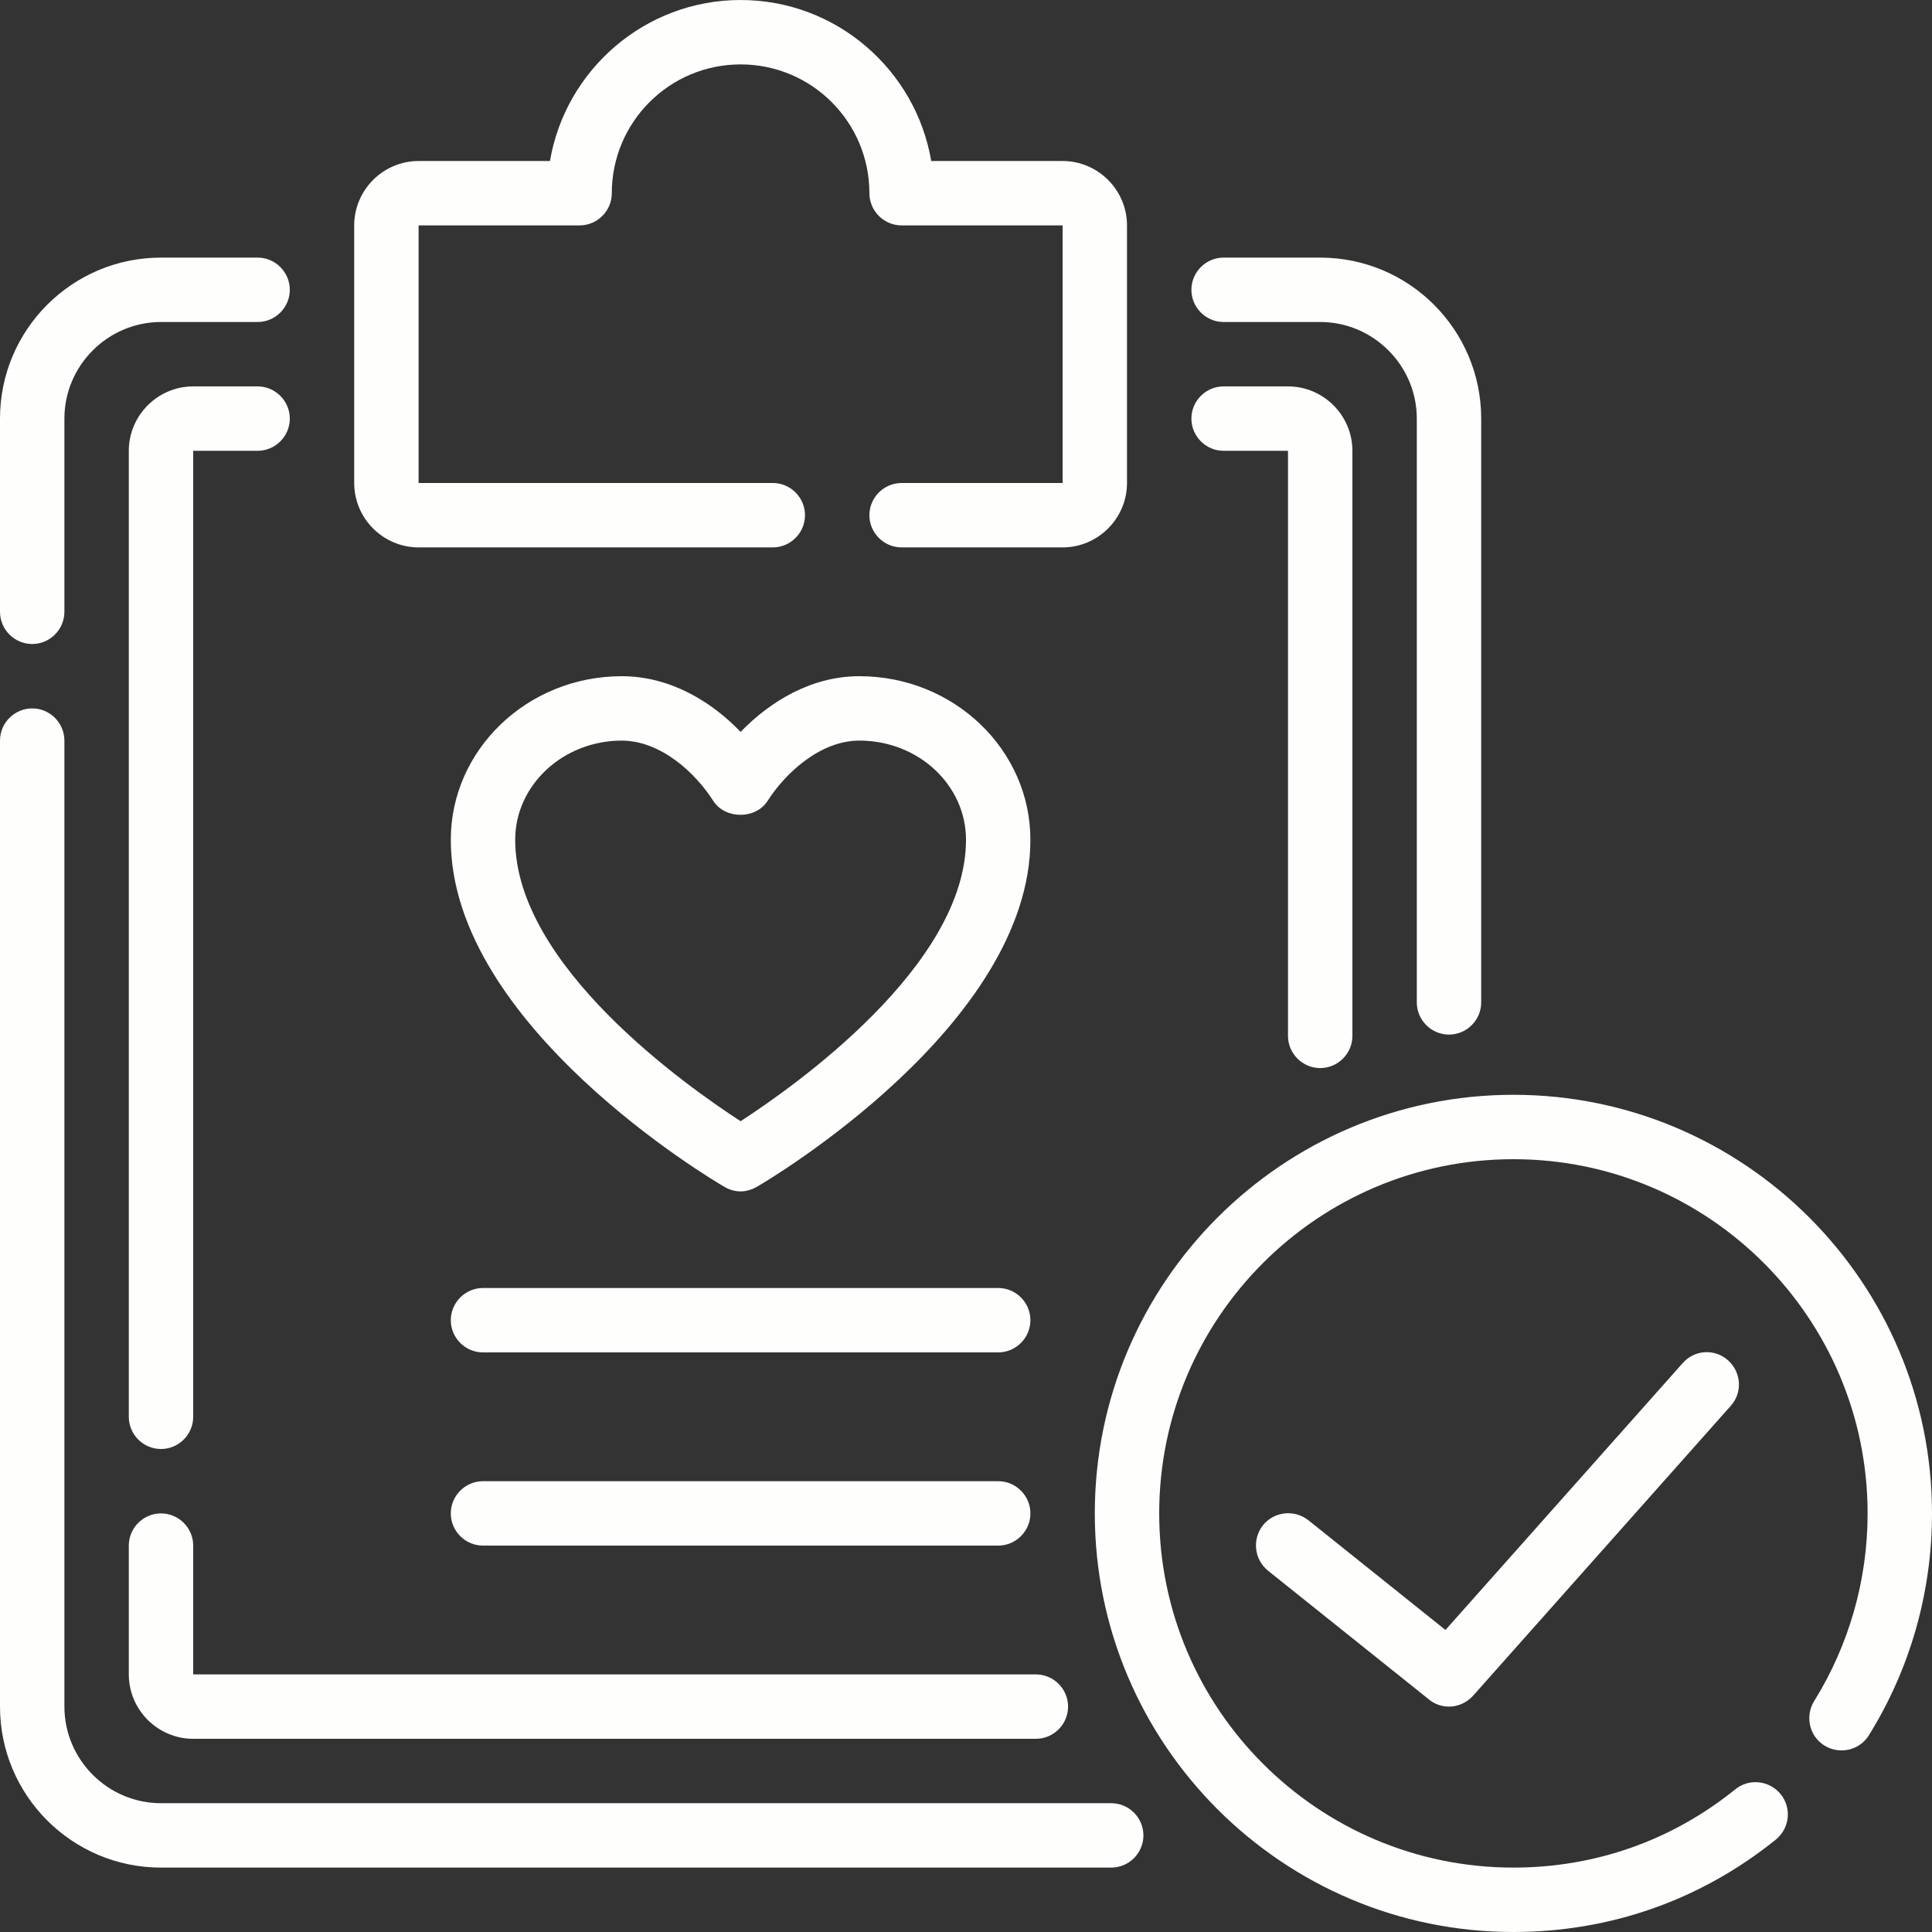 <?xml version="1.0" encoding="UTF-8" standalone="no"?><svg xmlns="http://www.w3.org/2000/svg" xmlns:xlink="http://www.w3.org/1999/xlink" data-name="Well-being Check-in" fill="#fefefd" height="60" preserveAspectRatio="xMidYMid meet" version="1" viewBox="2.0 2.0 60.0 60.0" width="60" zoomAndPan="magnify"><rect x="2.0" y="2.0" width="60.0" height="60.0" fill="#333333" stroke="none"/><g id="change1_1"><path d="m35,19h-5c-.55,0-1-.45-1-1s.45-1,1-1h5v-8h-5c-.55,0-1-.45-1-1,0-2.21-1.79-4-4-4s-4,1.79-4,4c0,.55-.45,1-1,1h-5v8h11c.55,0,1,.45,1,1s-.45,1-1,1h-11c-1.1,0-2-.9-2-2v-8c0-1.1.9-2,2-2h4.08c.48-2.83,2.95-5,5.92-5s5.44,2.17,5.92,5h4.08c1.1,0,2,.9,2,2v8c0,1.1-.9,2-2,2Z"/></g><g id="change1_2"><path d="m36.51,60H7c-2.76,0-5-2.24-5-5v-30c0-.55.45-1,1-1s1,.45,1,1v30c0,1.65,1.35,3,3,3h29.51c.55,0,1,.45,1,1s-.45,1-1,1Z"/></g><g id="change1_3"><path d="m3,22c-.55,0-1-.45-1-1v-6c0-2.76,2.24-5,5-5h3c.55,0,1,.45,1,1s-.45,1-1,1h-3c-1.65,0-3,1.35-3,3v6c0,.55-.45,1-1,1Z"/></g><g id="change1_4"><path d="m47,34.13c-.55,0-1-.45-1-1V15c0-1.65-1.35-3-3-3h-3c-.55,0-1-.45-1-1s.45-1,1-1h3c2.76,0,5,2.24,5,5v18.13c0,.55-.45,1-1,1Z"/></g><g id="change1_5"><path d="m34.17,56H8c-1.1,0-2-.9-2-2v-4c0-.55.45-1,1-1s1,.45,1,1v4h26.17c.55,0,1,.45,1,1s-.45,1-1,1Z"/></g><g id="change1_6"><path d="m7,47c-.55,0-1-.45-1-1v-30c0-1.1.9-2,2-2h2c.55,0,1,.45,1,1s-.45,1-1,1h-2v30c0,.55-.45,1-1,1Z"/></g><g id="change1_7"><path d="m43,35.17c-.55,0-1-.45-1-1v-18.17h-2c-.55,0-1-.45-1-1s.45-1,1-1h2c1.1,0,2,.9,2,2v18.17c0,.55-.45,1-1,1Z"/></g><g id="change1_8"><path d="m49,62c-7.17,0-13-5.83-13-13s5.83-13,13-13,13,5.83,13,13c0,2.45-.68,4.83-1.96,6.89-.29.47-.91.61-1.38.32-.47-.29-.61-.91-.32-1.38,1.08-1.74,1.66-3.75,1.66-5.83,0-6.07-4.93-11-11-11s-11,4.93-11,11,4.93,11,11,11c2.54,0,4.92-.84,6.89-2.43.43-.35,1.06-.28,1.41.15.35.43.28,1.06-.15,1.41-2.33,1.88-5.15,2.87-8.15,2.87Z"/></g><g id="change1_9"><path d="m47,55c-.22,0-.44-.07-.62-.22l-5-4c-.43-.35-.5-.97-.16-1.41.35-.43.97-.5,1.41-.16l4.26,3.41,7.37-8.29c.37-.42,1-.45,1.41-.08.41.37.45,1,.08,1.41l-8,9c-.2.22-.47.34-.75.34Z"/></g><g id="change1_10"><path d="m25,39c-.17,0-.35-.05-.5-.14-.35-.2-8.5-5.02-8.5-10.78,0-2.8,2.38-5.08,5.31-5.08,1.49,0,2.78.78,3.69,1.73.92-.95,2.2-1.73,3.69-1.73,2.93,0,5.31,2.28,5.31,5.08,0,5.76-8.15,10.58-8.5,10.78-.16.09-.33.14-.5.14Zm-3.69-14c-1.82,0-3.31,1.38-3.31,3.08,0,3.9,5.32,7.65,7,8.74,1.68-1.09,7-4.84,7-8.74,0-1.7-1.48-3.08-3.31-3.08-1.22,0-2.3,1.01-2.85,1.87-.37.58-1.32.58-1.69,0-.55-.86-1.62-1.87-2.85-1.87Z"/></g><g id="change1_11"><path d="m33,44h-16c-.55,0-1-.45-1-1s.45-1,1-1h16c.55,0,1,.45,1,1s-.45,1-1,1Z"/></g><g id="change1_12"><path d="m33,50h-16c-.55,0-1-.45-1-1s.45-1,1-1h16c.55,0,1,.45,1,1s-.45,1-1,1Z"/></g></svg>